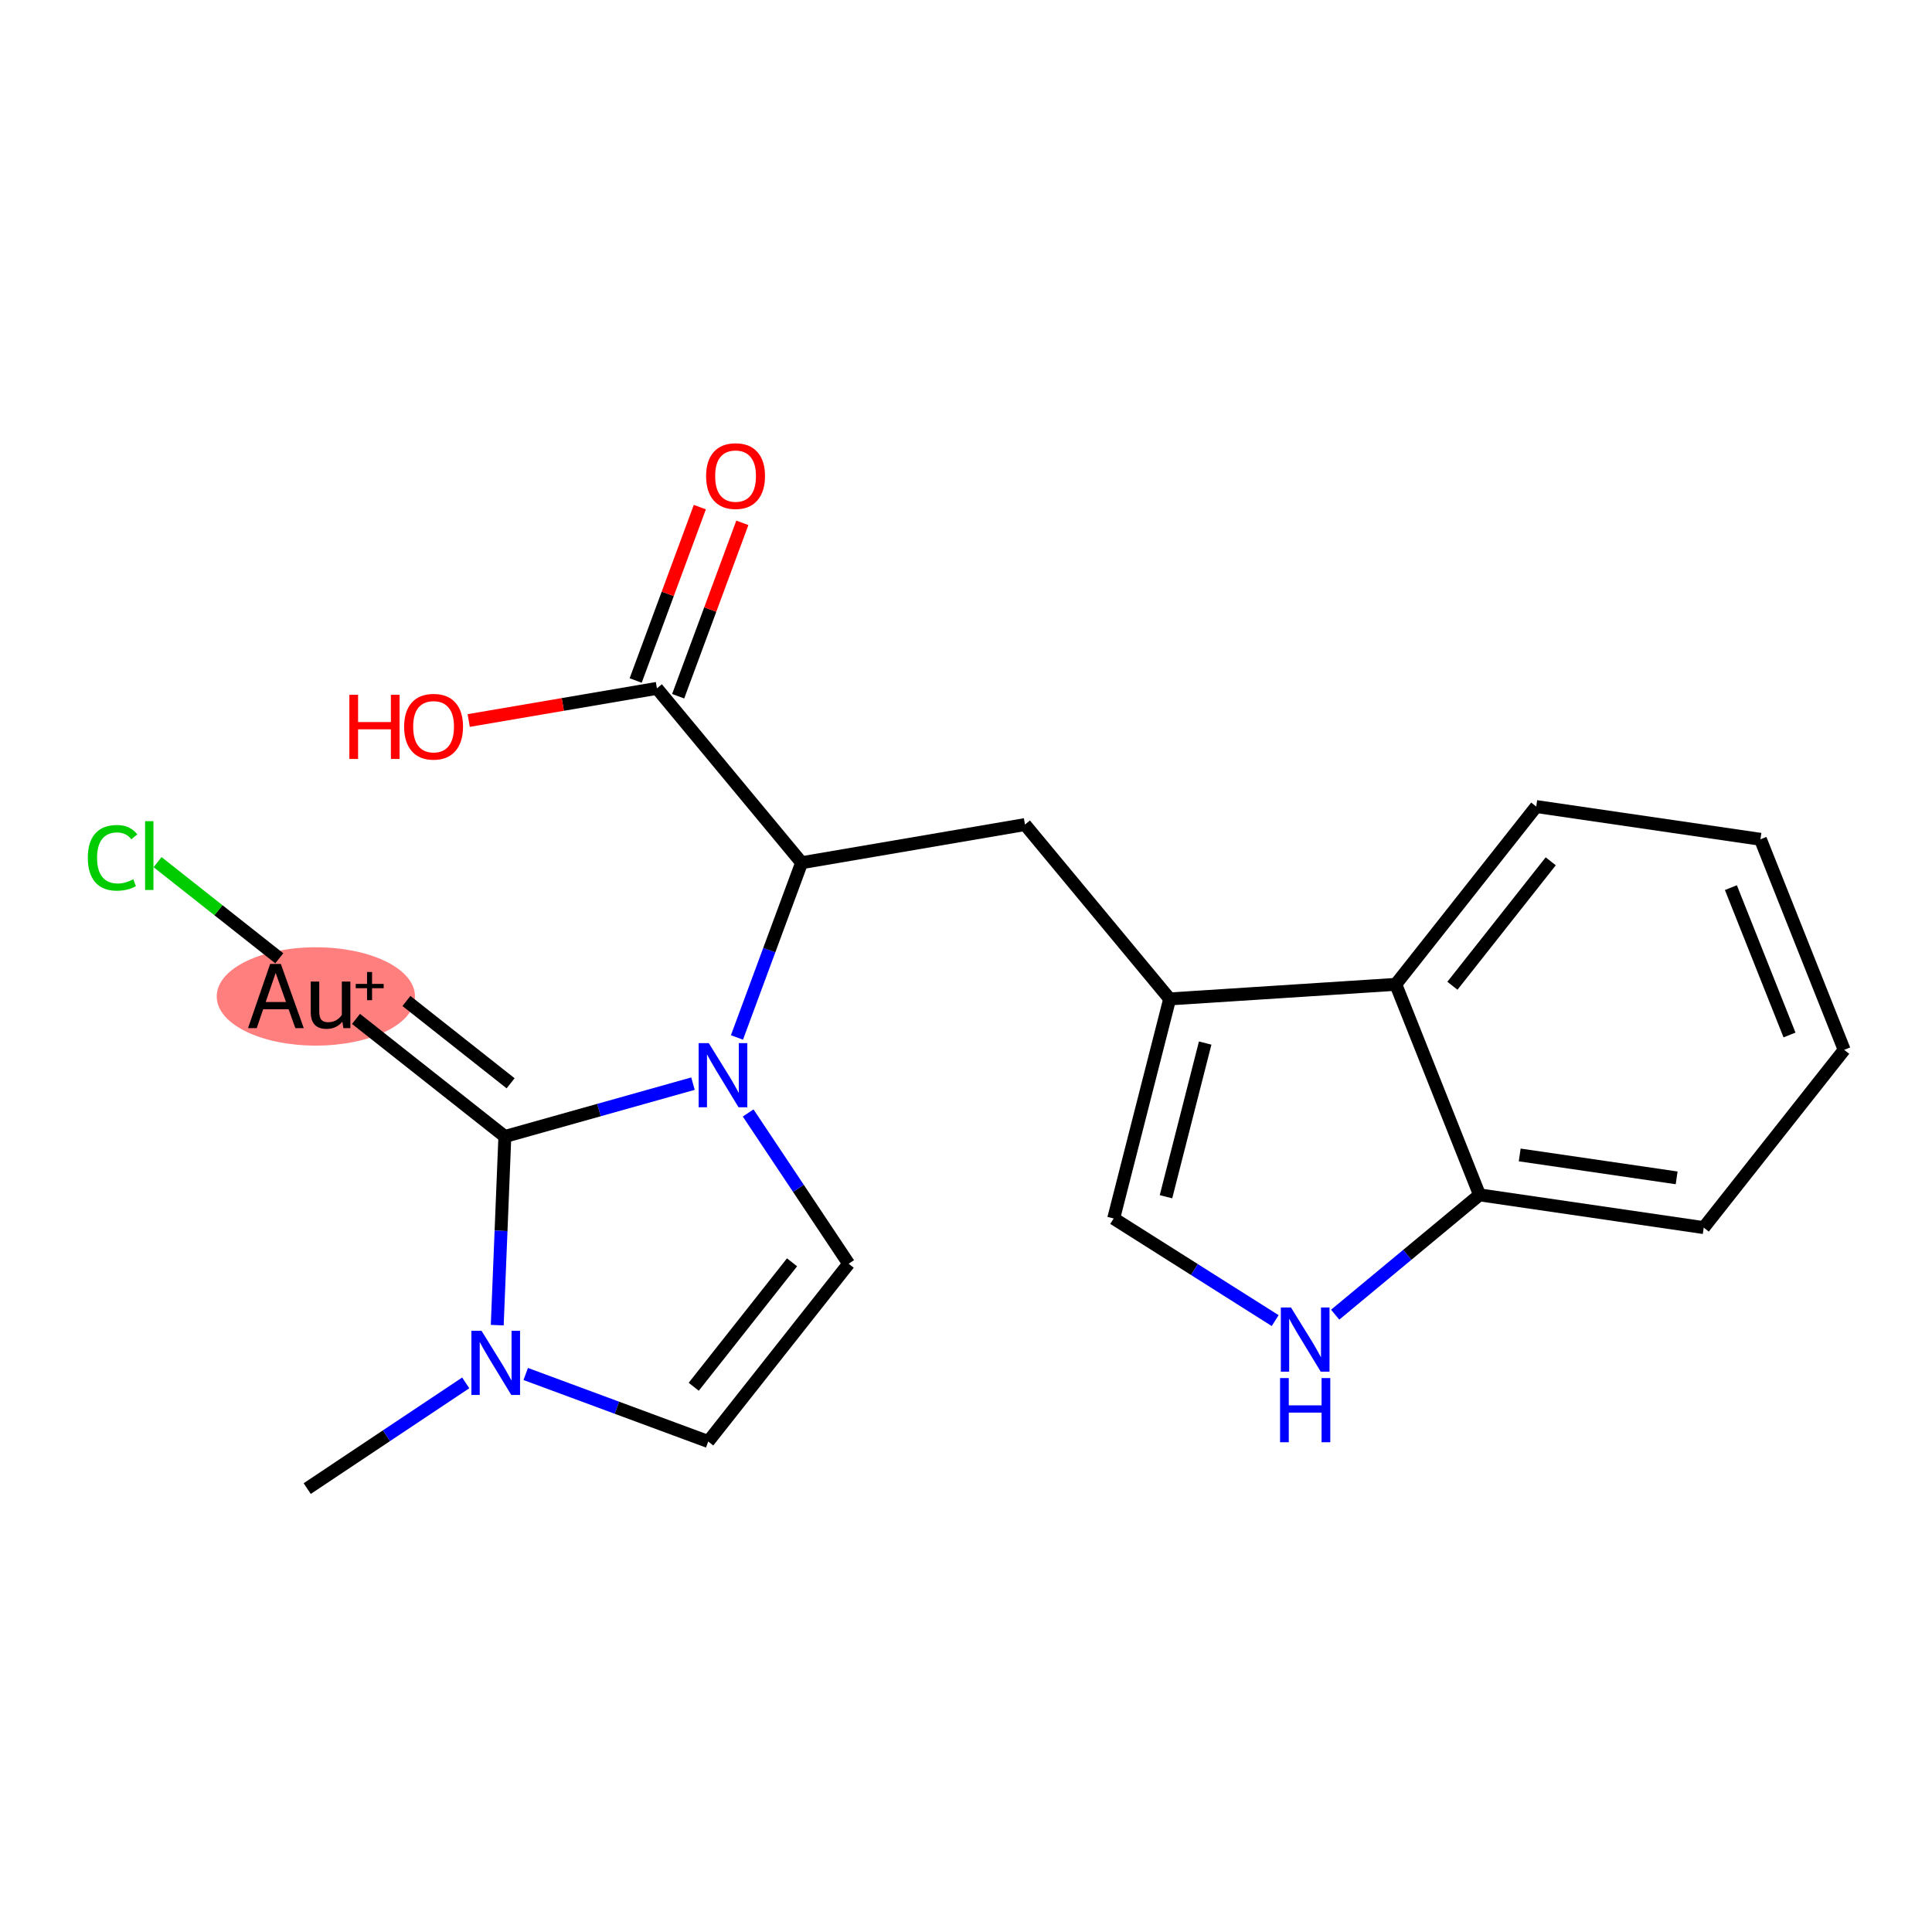 <?xml version='1.0' encoding='iso-8859-1'?>
<svg version='1.1' baseProfile='full'
              xmlns='http://www.w3.org/2000/svg'
                      xmlns:rdkit='http://www.rdkit.org/xml'
                      xmlns:xlink='http://www.w3.org/1999/xlink'
                  xml:space='preserve'
width='300px' height='300px' viewBox='0 0 300 300'>
<!-- END OF HEADER -->
<rect style='opacity:1.0;fill:#FFFFFF;stroke:none' width='300' height='300' x='0' y='0'> </rect>
<rect style='opacity:1.0;fill:#FFFFFF;stroke:none' width='300' height='300' x='0' y='0'> </rect>
<ellipse cx='49.045' cy='154.727' rx='14.893' ry='7.135'  style='fill:#FF7F7F;fill-rule:evenodd;stroke:#FF7F7F;stroke-width:1.0px;stroke-linecap:butt;stroke-linejoin:miter;stroke-opacity:1' />
<path class='bond-0 atom-0 atom-1' d='M 47.702,231.145 L 60.01,222.939' style='fill:none;fill-rule:evenodd;stroke:#000000;stroke-width:2.0px;stroke-linecap:butt;stroke-linejoin:miter;stroke-opacity:1' />
<path class='bond-0 atom-0 atom-1' d='M 60.01,222.939 L 72.317,214.734' style='fill:none;fill-rule:evenodd;stroke:#0000FF;stroke-width:2.0px;stroke-linecap:butt;stroke-linejoin:miter;stroke-opacity:1' />
<path class='bond-1 atom-1 atom-2' d='M 81.634,213.352 L 95.803,218.596' style='fill:none;fill-rule:evenodd;stroke:#0000FF;stroke-width:2.0px;stroke-linecap:butt;stroke-linejoin:miter;stroke-opacity:1' />
<path class='bond-1 atom-1 atom-2' d='M 95.803,218.596 L 109.972,223.839' style='fill:none;fill-rule:evenodd;stroke:#000000;stroke-width:2.0px;stroke-linecap:butt;stroke-linejoin:miter;stroke-opacity:1' />
<path class='bond-21 atom-19 atom-1' d='M 78.393,176.474 L 77.802,191.12' style='fill:none;fill-rule:evenodd;stroke:#000000;stroke-width:2.0px;stroke-linecap:butt;stroke-linejoin:miter;stroke-opacity:1' />
<path class='bond-21 atom-19 atom-1' d='M 77.802,191.12 L 77.212,205.767' style='fill:none;fill-rule:evenodd;stroke:#0000FF;stroke-width:2.0px;stroke-linecap:butt;stroke-linejoin:miter;stroke-opacity:1' />
<path class='bond-2 atom-2 atom-3' d='M 109.972,223.839 L 131.781,196.232' style='fill:none;fill-rule:evenodd;stroke:#000000;stroke-width:2.0px;stroke-linecap:butt;stroke-linejoin:miter;stroke-opacity:1' />
<path class='bond-2 atom-2 atom-3' d='M 107.722,215.336 L 122.988,196.011' style='fill:none;fill-rule:evenodd;stroke:#000000;stroke-width:2.0px;stroke-linecap:butt;stroke-linejoin:miter;stroke-opacity:1' />
<path class='bond-3 atom-3 atom-4' d='M 131.781,196.232 L 123.977,184.526' style='fill:none;fill-rule:evenodd;stroke:#000000;stroke-width:2.0px;stroke-linecap:butt;stroke-linejoin:miter;stroke-opacity:1' />
<path class='bond-3 atom-3 atom-4' d='M 123.977,184.526 L 116.173,172.82' style='fill:none;fill-rule:evenodd;stroke:#0000FF;stroke-width:2.0px;stroke-linecap:butt;stroke-linejoin:miter;stroke-opacity:1' />
<path class='bond-4 atom-4 atom-5' d='M 114.434,161.097 L 119.455,147.53' style='fill:none;fill-rule:evenodd;stroke:#0000FF;stroke-width:2.0px;stroke-linecap:butt;stroke-linejoin:miter;stroke-opacity:1' />
<path class='bond-4 atom-4 atom-5' d='M 119.455,147.53 L 124.476,133.962' style='fill:none;fill-rule:evenodd;stroke:#000000;stroke-width:2.0px;stroke-linecap:butt;stroke-linejoin:miter;stroke-opacity:1' />
<path class='bond-18 atom-4 atom-19' d='M 107.606,168.267 L 93,172.37' style='fill:none;fill-rule:evenodd;stroke:#0000FF;stroke-width:2.0px;stroke-linecap:butt;stroke-linejoin:miter;stroke-opacity:1' />
<path class='bond-18 atom-4 atom-19' d='M 93,172.37 L 78.393,176.474' style='fill:none;fill-rule:evenodd;stroke:#000000;stroke-width:2.0px;stroke-linecap:butt;stroke-linejoin:miter;stroke-opacity:1' />
<path class='bond-5 atom-5 atom-6' d='M 124.476,133.962 L 159.157,128.04' style='fill:none;fill-rule:evenodd;stroke:#000000;stroke-width:2.0px;stroke-linecap:butt;stroke-linejoin:miter;stroke-opacity:1' />
<path class='bond-15 atom-5 atom-16' d='M 124.476,133.962 L 102.006,106.889' style='fill:none;fill-rule:evenodd;stroke:#000000;stroke-width:2.0px;stroke-linecap:butt;stroke-linejoin:miter;stroke-opacity:1' />
<path class='bond-6 atom-6 atom-7' d='M 159.157,128.04 L 181.626,155.113' style='fill:none;fill-rule:evenodd;stroke:#000000;stroke-width:2.0px;stroke-linecap:butt;stroke-linejoin:miter;stroke-opacity:1' />
<path class='bond-7 atom-7 atom-8' d='M 181.626,155.113 L 172.931,189.204' style='fill:none;fill-rule:evenodd;stroke:#000000;stroke-width:2.0px;stroke-linecap:butt;stroke-linejoin:miter;stroke-opacity:1' />
<path class='bond-7 atom-7 atom-8' d='M 187.14,161.966 L 181.054,185.83' style='fill:none;fill-rule:evenodd;stroke:#000000;stroke-width:2.0px;stroke-linecap:butt;stroke-linejoin:miter;stroke-opacity:1' />
<path class='bond-22 atom-15 atom-7' d='M 216.736,152.848 L 181.626,155.113' style='fill:none;fill-rule:evenodd;stroke:#000000;stroke-width:2.0px;stroke-linecap:butt;stroke-linejoin:miter;stroke-opacity:1' />
<path class='bond-8 atom-8 atom-9' d='M 172.931,189.204 L 185.47,197.134' style='fill:none;fill-rule:evenodd;stroke:#000000;stroke-width:2.0px;stroke-linecap:butt;stroke-linejoin:miter;stroke-opacity:1' />
<path class='bond-8 atom-8 atom-9' d='M 185.47,197.134 L 198.009,205.063' style='fill:none;fill-rule:evenodd;stroke:#0000FF;stroke-width:2.0px;stroke-linecap:butt;stroke-linejoin:miter;stroke-opacity:1' />
<path class='bond-9 atom-9 atom-10' d='M 207.325,204.143 L 218.533,194.841' style='fill:none;fill-rule:evenodd;stroke:#0000FF;stroke-width:2.0px;stroke-linecap:butt;stroke-linejoin:miter;stroke-opacity:1' />
<path class='bond-9 atom-9 atom-10' d='M 218.533,194.841 L 229.74,185.539' style='fill:none;fill-rule:evenodd;stroke:#000000;stroke-width:2.0px;stroke-linecap:butt;stroke-linejoin:miter;stroke-opacity:1' />
<path class='bond-10 atom-10 atom-11' d='M 229.74,185.539 L 264.554,190.623' style='fill:none;fill-rule:evenodd;stroke:#000000;stroke-width:2.0px;stroke-linecap:butt;stroke-linejoin:miter;stroke-opacity:1' />
<path class='bond-10 atom-10 atom-11' d='M 235.979,179.339 L 260.349,182.898' style='fill:none;fill-rule:evenodd;stroke:#000000;stroke-width:2.0px;stroke-linecap:butt;stroke-linejoin:miter;stroke-opacity:1' />
<path class='bond-23 atom-15 atom-10' d='M 216.736,152.848 L 229.74,185.539' style='fill:none;fill-rule:evenodd;stroke:#000000;stroke-width:2.0px;stroke-linecap:butt;stroke-linejoin:miter;stroke-opacity:1' />
<path class='bond-11 atom-11 atom-12' d='M 264.554,190.623 L 286.364,163.016' style='fill:none;fill-rule:evenodd;stroke:#000000;stroke-width:2.0px;stroke-linecap:butt;stroke-linejoin:miter;stroke-opacity:1' />
<path class='bond-12 atom-12 atom-13' d='M 286.364,163.016 L 273.36,130.324' style='fill:none;fill-rule:evenodd;stroke:#000000;stroke-width:2.0px;stroke-linecap:butt;stroke-linejoin:miter;stroke-opacity:1' />
<path class='bond-12 atom-12 atom-13' d='M 277.875,160.713 L 268.772,137.829' style='fill:none;fill-rule:evenodd;stroke:#000000;stroke-width:2.0px;stroke-linecap:butt;stroke-linejoin:miter;stroke-opacity:1' />
<path class='bond-13 atom-13 atom-14' d='M 273.36,130.324 L 238.546,125.24' style='fill:none;fill-rule:evenodd;stroke:#000000;stroke-width:2.0px;stroke-linecap:butt;stroke-linejoin:miter;stroke-opacity:1' />
<path class='bond-14 atom-14 atom-15' d='M 238.546,125.24 L 216.736,152.848' style='fill:none;fill-rule:evenodd;stroke:#000000;stroke-width:2.0px;stroke-linecap:butt;stroke-linejoin:miter;stroke-opacity:1' />
<path class='bond-14 atom-14 atom-15' d='M 240.796,133.743 L 225.529,153.068' style='fill:none;fill-rule:evenodd;stroke:#000000;stroke-width:2.0px;stroke-linecap:butt;stroke-linejoin:miter;stroke-opacity:1' />
<path class='bond-16 atom-16 atom-17' d='M 105.306,108.11 L 110.288,94.649' style='fill:none;fill-rule:evenodd;stroke:#000000;stroke-width:2.0px;stroke-linecap:butt;stroke-linejoin:miter;stroke-opacity:1' />
<path class='bond-16 atom-16 atom-17' d='M 110.288,94.649 L 115.27,81.187' style='fill:none;fill-rule:evenodd;stroke:#FF0000;stroke-width:2.0px;stroke-linecap:butt;stroke-linejoin:miter;stroke-opacity:1' />
<path class='bond-16 atom-16 atom-17' d='M 98.707,105.668 L 103.688,92.207' style='fill:none;fill-rule:evenodd;stroke:#000000;stroke-width:2.0px;stroke-linecap:butt;stroke-linejoin:miter;stroke-opacity:1' />
<path class='bond-16 atom-16 atom-17' d='M 103.688,92.207 L 108.67,78.745' style='fill:none;fill-rule:evenodd;stroke:#FF0000;stroke-width:2.0px;stroke-linecap:butt;stroke-linejoin:miter;stroke-opacity:1' />
<path class='bond-17 atom-16 atom-18' d='M 102.006,106.889 L 87.392,109.385' style='fill:none;fill-rule:evenodd;stroke:#000000;stroke-width:2.0px;stroke-linecap:butt;stroke-linejoin:miter;stroke-opacity:1' />
<path class='bond-17 atom-16 atom-18' d='M 87.392,109.385 L 72.779,111.881' style='fill:none;fill-rule:evenodd;stroke:#FF0000;stroke-width:2.0px;stroke-linecap:butt;stroke-linejoin:miter;stroke-opacity:1' />
<path class='bond-19 atom-19 atom-20' d='M 78.393,176.474 L 55.282,158.216' style='fill:none;fill-rule:evenodd;stroke:#000000;stroke-width:2.0px;stroke-linecap:butt;stroke-linejoin:miter;stroke-opacity:1' />
<path class='bond-19 atom-19 atom-20' d='M 79.288,168.214 L 63.111,155.433' style='fill:none;fill-rule:evenodd;stroke:#000000;stroke-width:2.0px;stroke-linecap:butt;stroke-linejoin:miter;stroke-opacity:1' />
<path class='bond-20 atom-20 atom-21' d='M 43.366,148.802 L 33.917,141.338' style='fill:none;fill-rule:evenodd;stroke:#000000;stroke-width:2.0px;stroke-linecap:butt;stroke-linejoin:miter;stroke-opacity:1' />
<path class='bond-20 atom-20 atom-21' d='M 33.917,141.338 L 24.468,133.874' style='fill:none;fill-rule:evenodd;stroke:#00CC00;stroke-width:2.0px;stroke-linecap:butt;stroke-linejoin:miter;stroke-opacity:1' />
<path  class='atom-1' d='M 74.773 206.646
L 78.038 211.924
Q 78.362 212.444, 78.883 213.387
Q 79.403 214.33, 79.431 214.386
L 79.431 206.646
L 80.754 206.646
L 80.754 216.61
L 79.389 216.61
L 75.885 210.84
Q 75.477 210.164, 75.041 209.39
Q 74.618 208.616, 74.492 208.377
L 74.492 216.61
L 73.197 216.61
L 73.197 206.646
L 74.773 206.646
' fill='#0000FF'/>
<path  class='atom-4' d='M 110.062 161.976
L 113.327 167.254
Q 113.651 167.775, 114.172 168.717
Q 114.692 169.66, 114.72 169.717
L 114.72 161.976
L 116.043 161.976
L 116.043 171.94
L 114.678 171.94
L 111.174 166.17
Q 110.766 165.495, 110.33 164.721
Q 109.907 163.947, 109.781 163.707
L 109.781 171.94
L 108.486 171.94
L 108.486 161.976
L 110.062 161.976
' fill='#0000FF'/>
<path  class='atom-9' d='M 200.465 203.027
L 203.73 208.304
Q 204.053 208.825, 204.574 209.768
Q 205.095 210.711, 205.123 210.767
L 205.123 203.027
L 206.446 203.027
L 206.446 212.991
L 205.081 212.991
L 201.576 207.221
Q 201.168 206.545, 200.732 205.771
Q 200.31 204.997, 200.183 204.758
L 200.183 212.991
L 198.888 212.991
L 198.888 203.027
L 200.465 203.027
' fill='#0000FF'/>
<path  class='atom-9' d='M 198.769 213.987
L 200.12 213.987
L 200.12 218.223
L 205.214 218.223
L 205.214 213.987
L 206.565 213.987
L 206.565 223.951
L 205.214 223.951
L 205.214 219.349
L 200.12 219.349
L 200.12 223.951
L 198.769 223.951
L 198.769 213.987
' fill='#0000FF'/>
<path  class='atom-17' d='M 109.644 73.922
Q 109.644 71.529, 110.826 70.192
Q 112.008 68.855, 114.217 68.855
Q 116.427 68.855, 117.609 70.192
Q 118.791 71.529, 118.791 73.922
Q 118.791 76.342, 117.595 77.721
Q 116.399 79.086, 114.217 79.086
Q 112.022 79.086, 110.826 77.721
Q 109.644 76.356, 109.644 73.922
M 114.217 77.961
Q 115.737 77.961, 116.553 76.947
Q 117.384 75.92, 117.384 73.922
Q 117.384 71.965, 116.553 70.98
Q 115.737 69.981, 114.217 69.981
Q 112.697 69.981, 111.867 70.966
Q 111.051 71.951, 111.051 73.922
Q 111.051 75.934, 111.867 76.947
Q 112.697 77.961, 114.217 77.961
' fill='#FF0000'/>
<path  class='atom-18' d='M 54.251 107.886
L 55.602 107.886
L 55.602 112.122
L 60.697 112.122
L 60.697 107.886
L 62.048 107.886
L 62.048 117.85
L 60.697 117.85
L 60.697 113.248
L 55.602 113.248
L 55.602 117.85
L 54.251 117.85
L 54.251 107.886
' fill='#FF0000'/>
<path  class='atom-18' d='M 62.752 112.84
Q 62.752 110.448, 63.934 109.111
Q 65.116 107.774, 67.325 107.774
Q 69.535 107.774, 70.717 109.111
Q 71.899 110.448, 71.899 112.84
Q 71.899 115.261, 70.703 116.64
Q 69.507 118.005, 67.325 118.005
Q 65.13 118.005, 63.934 116.64
Q 62.752 115.275, 62.752 112.84
M 67.325 116.879
Q 68.845 116.879, 69.662 115.866
Q 70.492 114.839, 70.492 112.84
Q 70.492 110.884, 69.662 109.899
Q 68.845 108.9, 67.325 108.9
Q 65.805 108.9, 64.975 109.885
Q 64.159 110.87, 64.159 112.84
Q 64.159 114.853, 64.975 115.866
Q 65.805 116.879, 67.325 116.879
' fill='#FF0000'/>
<path  class='atom-20' d='M 45.86 159.646
L 44.818 156.719
L 40.864 156.719
L 39.865 159.646
L 38.514 159.646
L 41.947 149.682
L 43.608 149.682
L 47.169 159.646
L 45.86 159.646
M 41.258 155.593
L 44.41 155.593
L 42.806 151.075
L 41.258 155.593
' fill='#000000'/>
<path  class='atom-20' d='M 54.402 152.412
L 54.402 159.646
L 53.319 159.646
L 53.164 158.647
Q 52.221 159.772, 50.715 159.772
Q 49.491 159.772, 48.871 159.125
Q 48.252 158.464, 48.252 157.197
L 48.252 152.412
L 49.575 152.412
L 49.575 157.099
Q 49.575 157.957, 49.899 158.351
Q 50.237 158.731, 50.968 158.731
Q 51.63 158.731, 52.179 158.436
Q 52.727 158.126, 53.079 157.591
L 53.079 152.412
L 54.402 152.412
' fill='#000000'/>
<path  class='atom-20' d='M 55.238 152.78
L 56.994 152.78
L 56.994 150.931
L 57.774 150.931
L 57.774 152.78
L 59.576 152.78
L 59.576 153.449
L 57.774 153.449
L 57.774 155.306
L 56.994 155.306
L 56.994 153.449
L 55.238 153.449
L 55.238 152.78
' fill='#000000'/>
<path  class='atom-21' d='M 13.636 133.199
Q 13.636 130.722, 14.79 129.427
Q 15.958 128.118, 18.168 128.118
Q 20.223 128.118, 21.32 129.568
L 20.392 130.328
Q 19.589 129.272, 18.168 129.272
Q 16.662 129.272, 15.86 130.286
Q 15.072 131.285, 15.072 133.199
Q 15.072 135.169, 15.888 136.182
Q 16.718 137.196, 18.323 137.196
Q 19.42 137.196, 20.701 136.534
L 21.095 137.59
Q 20.574 137.928, 19.786 138.125
Q 18.998 138.322, 18.126 138.322
Q 15.958 138.322, 14.79 136.999
Q 13.636 135.676, 13.636 133.199
' fill='#00CC00'/>
<path  class='atom-21' d='M 22.531 127.513
L 23.825 127.513
L 23.825 138.195
L 22.531 138.195
L 22.531 127.513
' fill='#00CC00'/>
</svg>
